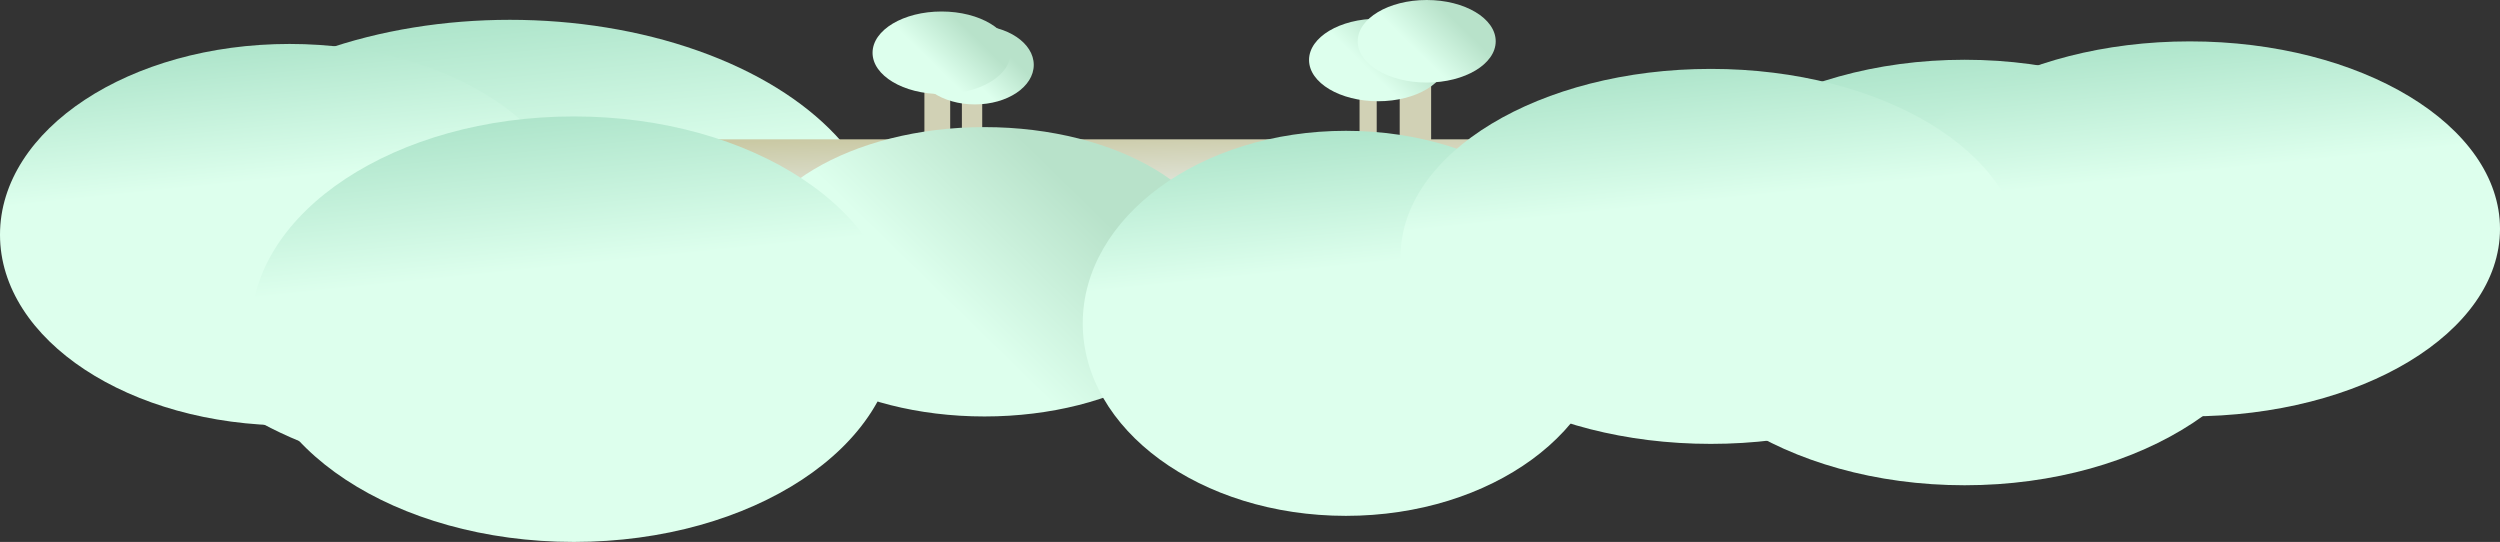 <?xml version="1.0" encoding="utf-8"?>
<!-- Generator: Adobe Illustrator 21.1.0, SVG Export Plug-In . SVG Version: 6.00 Build 0)  -->
<svg version="1.1" id="Layer_1" xmlns="http://www.w3.org/2000/svg" xmlns:xlink="http://www.w3.org/1999/xlink" x="0px" y="0px"
	 viewBox="0 0 2434.8 527.8" style="enable-background:new 0 0 2434.8 527.8;" xml:space="preserve">
<rect x="0" y="0" width="2434.8" height="527.8" fill="#333333" stroke="none"/>
<style type="text/css">
	.st0{fill:url(#SVGID_1_);}
	.st1{fill:url(#SVGID_2_);}
	.st2{fill:#D1D1B5;}
	.st3{fill:url(#SVGID_3_);}
	.st4{fill:url(#SVGID_4_);}
	.st5{fill:url(#SVGID_5_);}
	.st6{fill:url(#SVGID_6_);}
	.st7{fill:url(#SVGID_7_);}
	.st8{fill:url(#SVGID_8_);}
	.st9{fill:url(#SVGID_9_);}
	.st10{fill:url(#SVGID_10_);}
	.st11{fill:url(#SVGID_11_);}
	.st12{fill:url(#SVGID_12_);}
	.st13{fill:url(#SVGID_13_);}
</style>
<g>
	
		<linearGradient id="SVGID_1_" gradientUnits="userSpaceOnUse" x1="473.121" y1="515.673" x2="489.87" y2="351.531" gradientTransform="matrix(1 0 0 -1 0 529.28)">
		<stop  offset="0" style="stop-color:#ADE4CA"/>
		<stop  offset="1" style="stop-color:#DDFFED"/>
	</linearGradient>
	<ellipse class="st0" cx="496.6" cy="243.7" rx="366.2" ry="224.4"/>
	
		<linearGradient id="SVGID_2_" gradientUnits="userSpaceOnUse" x1="1891.75" y1="476.053" x2="1907.19" y2="324.74" gradientTransform="matrix(1 0 0 -1 0 529.28)">
		<stop  offset="0" style="stop-color:#ADE4CA"/>
		<stop  offset="1" style="stop-color:#DDFFED"/>
	</linearGradient>
	<ellipse class="st1" cx="1913.4" cy="265.4" rx="314.4" ry="207.2"/>
	<rect x="900.3" y="72.5" class="st2" width="25.1" height="73.9"/>
	<rect x="936.8" y="72.5" class="st2" width="19.8" height="73.9"/>
	<rect x="1324.1" y="72.5" class="st2" width="16.7" height="73.9"/>
	<rect x="1363.2" y="72.5" class="st2" width="16.7" height="73.9"/>
	<rect x="1377.1" y="72.5" class="st2" width="16.7" height="73.9"/>
	
		<linearGradient id="SVGID_3_" gradientUnits="userSpaceOnUse" x1="1154.42" y1="404.524" x2="1156.544" y2="335.161" gradientTransform="matrix(1 0 0 -1 0 529.28)">
		<stop  offset="0" style="stop-color:#CAC9A4"/>
		<stop  offset="1" style="stop-color:#E5EAE5"/>
	</linearGradient>
	<rect x="288.5" y="135.7" class="st3" width="1736.5" height="130.3"/>
	
		<linearGradient id="SVGID_4_" gradientUnits="userSpaceOnUse" x1="1041.805" y1="349.585" x2="926.107" y2="231.1" gradientTransform="matrix(1 0 0 -1 0 529.28)">
		<stop  offset="0" style="stop-color:#B8E2CA"/>
		<stop  offset="1" style="stop-color:#DDFFED"/>
	</linearGradient>
	<ellipse class="st4" cx="958.8" cy="264.7" rx="235.3" ry="140.9"/>
	
		<linearGradient id="SVGID_5_" gradientUnits="userSpaceOnUse" x1="970.419" y1="487.503" x2="941.283" y2="457.665" gradientTransform="matrix(1 0 0 -1 0 529.28)">
		<stop  offset="0" style="stop-color:#B8E2CA"/>
		<stop  offset="1" style="stop-color:#DDFFED"/>
	</linearGradient>
	<ellipse class="st5" cx="949.5" cy="63.2" rx="57.3" ry="38.5"/>
	
		<linearGradient id="SVGID_6_" gradientUnits="userSpaceOnUse" x1="940.686" y1="502.137" x2="907.641" y2="468.296" gradientTransform="matrix(1 0 0 -1 0 529.28)">
		<stop  offset="0" style="stop-color:#B8E2CA"/>
		<stop  offset="1" style="stop-color:#DDFFED"/>
	</linearGradient>
	<ellipse class="st6" cx="917" cy="51.4" rx="67.2" ry="40.2"/>
	
		<linearGradient id="SVGID_7_" gradientUnits="userSpaceOnUse" x1="1365.828" y1="495.179" x2="1332.783" y2="461.338" gradientTransform="matrix(1 0 0 -1 0 529.28)">
		<stop  offset="0" style="stop-color:#B8E2CA"/>
		<stop  offset="1" style="stop-color:#DDFFED"/>
	</linearGradient>
	<ellipse class="st7" cx="1342.1" cy="58.4" rx="67.2" ry="40.2"/>
	
		<linearGradient id="SVGID_8_" gradientUnits="userSpaceOnUse" x1="1413.185" y1="513.336" x2="1380.14" y2="479.495" gradientTransform="matrix(1 0 0 -1 0 529.28)">
		<stop  offset="0" style="stop-color:#B8E2CA"/>
		<stop  offset="1" style="stop-color:#DDFFED"/>
	</linearGradient>
	<ellipse class="st8" cx="1389.5" cy="40.2" rx="67.2" ry="40.2"/>
	
		<linearGradient id="SVGID_9_" gradientUnits="userSpaceOnUse" x1="1291.259" y1="405.879" x2="1305.199" y2="269.272" gradientTransform="matrix(1 0 0 -1 0 529.28)">
		<stop  offset="0" style="stop-color:#ADE4CA"/>
		<stop  offset="1" style="stop-color:#DDFFED"/>
	</linearGradient>
	<ellipse class="st9" cx="1310.8" cy="314.9" rx="256.3" ry="187.5"/>
	
		<linearGradient id="SVGID_10_" gradientUnits="userSpaceOnUse" x1="2113.579" y1="493.769" x2="2127.215" y2="360.132" gradientTransform="matrix(1 0 0 -1 0 529.28)">
		<stop  offset="0" style="stop-color:#ADE4CA"/>
		<stop  offset="1" style="stop-color:#DDFFED"/>
	</linearGradient>
	<ellipse class="st10" cx="2132.7" cy="222.9" rx="302.1" ry="182.6"/>
	
		<linearGradient id="SVGID_11_" gradientUnits="userSpaceOnUse" x1="1647.082" y1="466.939" x2="1660.718" y2="333.303" gradientTransform="matrix(1 0 0 -1 0 529.28)">
		<stop  offset="0" style="stop-color:#ADE4CA"/>
		<stop  offset="1" style="stop-color:#DDFFED"/>
	</linearGradient>
	<ellipse class="st11" cx="1666.2" cy="249.7" rx="302.1" ry="182.6"/>
	
		<linearGradient id="SVGID_12_" gradientUnits="userSpaceOnUse" x1="262.587" y1="490.971" x2="276.436" y2="355.252" gradientTransform="matrix(1 0 0 -1 0 529.28)">
		<stop  offset="0" style="stop-color:#ADE4CA"/>
		<stop  offset="1" style="stop-color:#DDFFED"/>
	</linearGradient>
	<ellipse class="st12" cx="282" cy="228.6" rx="282" ry="185.8"/>
	
		<linearGradient id="SVGID_13_" gradientUnits="userSpaceOnUse" x1="537.249" y1="420.861" x2="552.689" y2="269.55" gradientTransform="matrix(1 0 0 -1 0 529.28)">
		<stop  offset="0" style="stop-color:#ADE4CA"/>
		<stop  offset="1" style="stop-color:#DDFFED"/>
	</linearGradient>
	<ellipse class="st13" cx="558.9" cy="320.6" rx="314.4" ry="207.2"/>
</g>
</svg>
